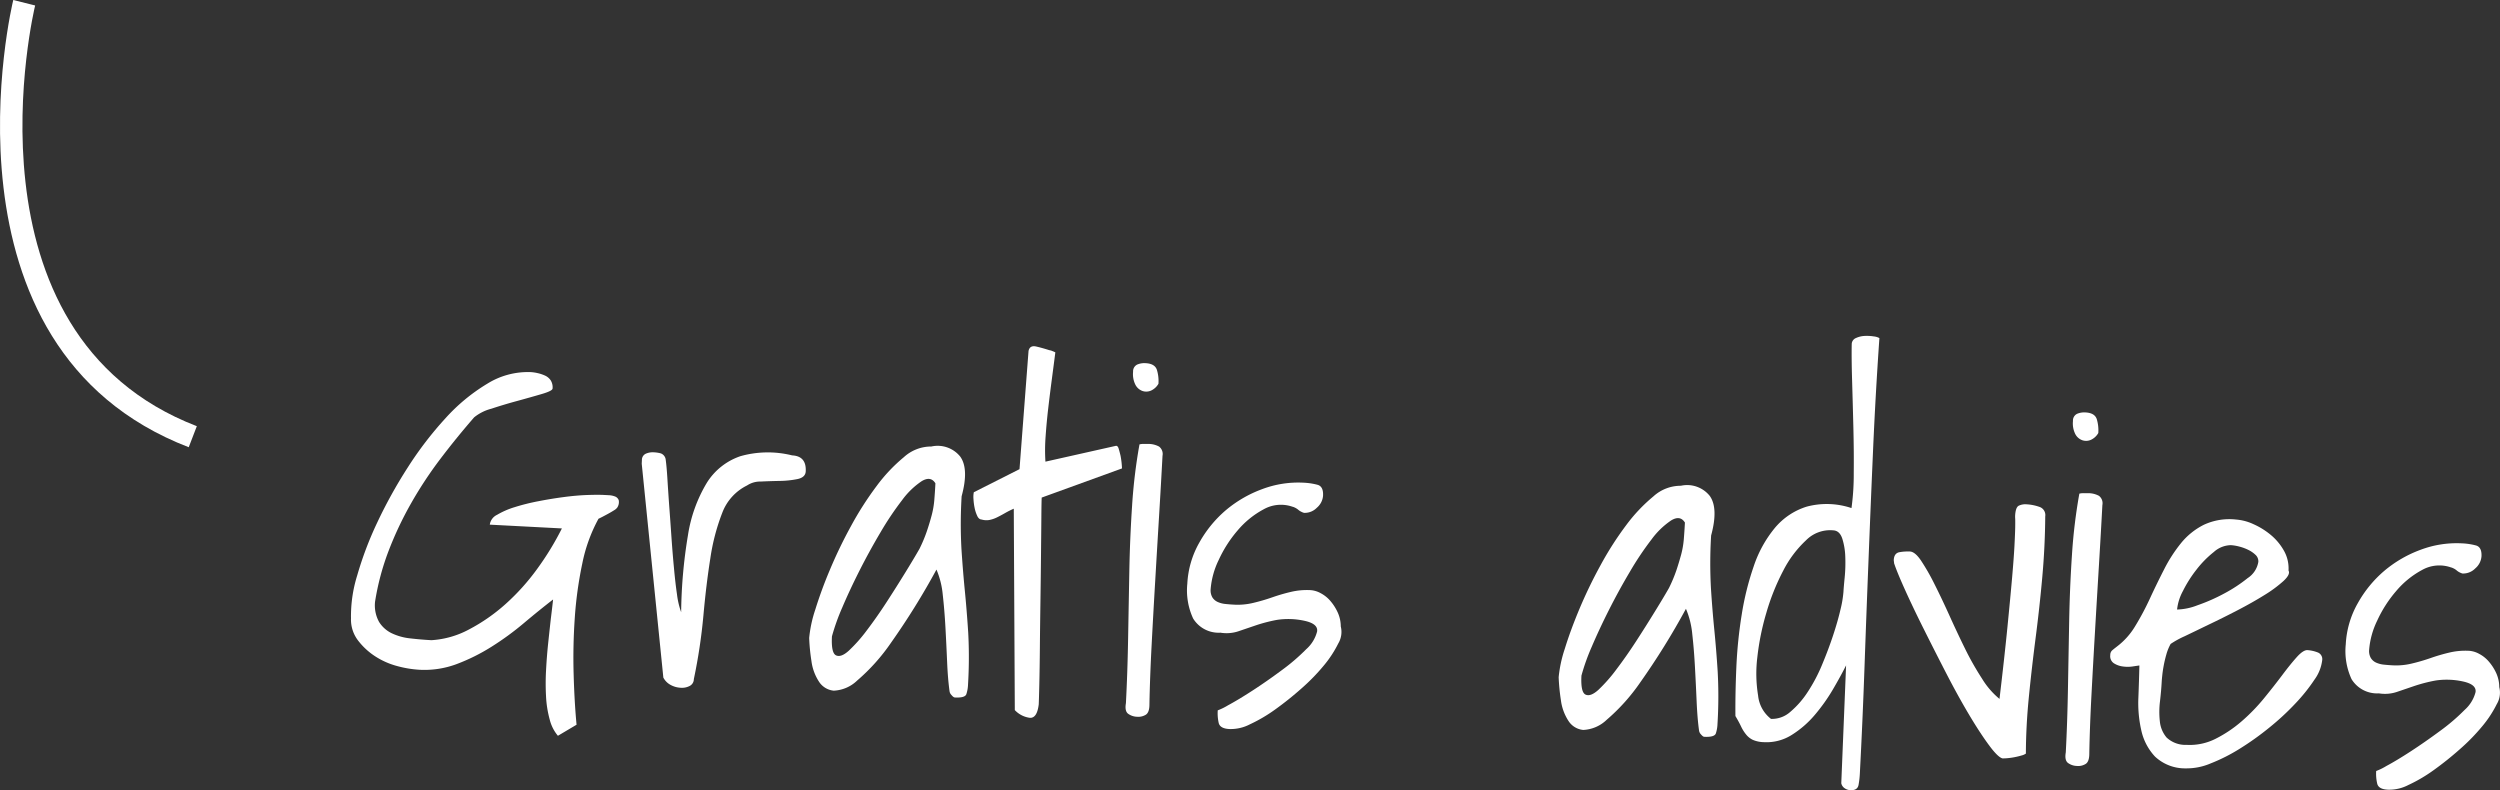 <svg xmlns="http://www.w3.org/2000/svg" width="221.604" height="70.05" viewBox="0 0 221.604 70.05">
  <rect x="0" y="0" width="221.604" height="70.05" fill="#333333" stroke="none"/>
  <g id="Group_38" data-name="Group 38" transform="translate(-1092.916 581.067)">
    <g id="Gratis_advies" data-name="Gratis advies" style="isolation: isolate">
      <g id="Group_37" data-name="Group 37" style="isolation: isolate">
        <path id="Path_70" data-name="Path 70" d="M1141.943-527.929q-1.242.961-2.595,2.1a25.6,25.6,0,0,1-2.861,2.089,16.984,16.984,0,0,1-3.1,1.541,8.157,8.157,0,0,1-3.312.5,9.626,9.626,0,0,1-1.954-.328,6.75,6.75,0,0,1-1.947-.862,6.049,6.049,0,0,1-1.528-1.415,3.047,3.047,0,0,1-.617-1.942,12.14,12.14,0,0,1,.549-3.811,30.849,30.849,0,0,1,1.787-4.713,42.291,42.291,0,0,1,2.7-4.869,31.586,31.586,0,0,1,3.329-4.343,16.3,16.3,0,0,1,3.713-3.071,6.823,6.823,0,0,1,3.854-1.03,3.737,3.737,0,0,1,.632.095,3.4,3.4,0,0,1,.645.218,1.209,1.209,0,0,1,.492.416,1.163,1.163,0,0,1,.167.728q-.01.206-.95.483t-2.147.607q-1.209.327-2.336.7a4.046,4.046,0,0,0-1.519.763q-1.572,1.806-3.007,3.7a35.6,35.6,0,0,0-2.588,3.93,30.943,30.943,0,0,0-1.988,4.208,22.4,22.4,0,0,0-1.2,4.5,3.03,3.03,0,0,0,.358,1.8,2.711,2.711,0,0,0,1.118,1,5.037,5.037,0,0,0,1.638.455q.939.109,1.881.16a8.049,8.049,0,0,0,3.336-.954,15.954,15.954,0,0,0,3.219-2.234,19.6,19.6,0,0,0,2.811-3.118,25.356,25.356,0,0,0,2.2-3.6l-6.39-.335a1.131,1.131,0,0,1,.641-.87,7.119,7.119,0,0,1,1.555-.679,18.669,18.669,0,0,1,2.1-.526q1.161-.227,2.278-.373t2.064-.18c.629-.021,1.123-.023,1.478-.005l.45.024a1.716,1.716,0,0,1,.529.11.563.563,0,0,1,.332.326.872.872,0,0,1-.138.67.945.945,0,0,1-.279.232c-.157.1-.326.2-.509.3s-.359.194-.527.281-.282.141-.338.166a13.93,13.93,0,0,0-1.442,3.991,34.58,34.58,0,0,0-.663,4.812q-.171,2.495-.1,4.985t.259,4.47l-1.653.981a3.561,3.561,0,0,1-.726-1.435,9.465,9.465,0,0,1-.325-2.029,21.218,21.218,0,0,1,0-2.342q.064-1.228.187-2.392t.237-2.185C1141.827-526.894,1141.892-527.467,1141.943-527.929Z" fill="#fff"/>
        <path id="Path_71" data-name="Path 71" d="M1149.8-539.962l.016-.327a.6.6,0,0,1,.338-.558,1.51,1.51,0,0,1,.725-.126,2.826,2.826,0,0,1,.611.094.678.678,0,0,1,.426.494q.09.621.157,1.713t.16,2.41q.1,1.32.2,2.784t.225,2.764q.117,1.3.268,2.334a7.3,7.3,0,0,0,.369,1.58,43.927,43.927,0,0,1,.6-6.806,12.766,12.766,0,0,1,1.659-4.637,5.635,5.635,0,0,1,3-2.389,8.935,8.935,0,0,1,4.583-.068q1.269.066,1.2,1.419c-.019.354-.264.582-.735.68a8.5,8.5,0,0,1-1.569.164q-.862.015-1.687.055a2.111,2.111,0,0,0-1.21.347,4.448,4.448,0,0,0-2.2,2.431,18.455,18.455,0,0,0-1.052,4.011q-.369,2.322-.616,5.082a48.957,48.957,0,0,1-.849,5.644.677.677,0,0,1-.361.6,1.484,1.484,0,0,1-.809.164,2.071,2.071,0,0,1-.89-.252,1.545,1.545,0,0,1-.643-.65Z" fill="#fff"/>
        <path id="Path_72" data-name="Path 72" d="M1177.085-519.8q-.15-1.075-.214-2.577t-.148-3.048q-.084-1.545-.238-2.908a7.457,7.457,0,0,0-.559-2.247,64.476,64.476,0,0,1-4.038,6.5,17.25,17.25,0,0,1-2.989,3.335,3.2,3.2,0,0,1-2.079.9,1.747,1.747,0,0,1-1.313-.807,4.338,4.338,0,0,1-.664-1.822,17.179,17.179,0,0,1-.2-2.043,11.247,11.247,0,0,1,.543-2.519,37.532,37.532,0,0,1,1.294-3.525,40.957,40.957,0,0,1,1.865-3.866,28.727,28.727,0,0,1,2.26-3.537,14.449,14.449,0,0,1,2.435-2.583,3.591,3.591,0,0,1,2.432-.941,2.568,2.568,0,0,1,2.56.894q.786,1.089.124,3.518a40.78,40.78,0,0,0-.017,4.641q.125,1.937.3,3.712t.3,3.712a40.707,40.707,0,0,1-.016,4.64,3.064,3.064,0,0,1-.148.835q-.12.342-1.021.295c-.082-.005-.181-.077-.3-.221A.578.578,0,0,1,1177.085-519.8Zm-1.252-18.424q-.417-.678-1.222-.187a6.927,6.927,0,0,0-1.73,1.676,26.824,26.824,0,0,0-1.916,2.855q-.992,1.674-1.862,3.395t-1.527,3.267a18.691,18.691,0,0,0-.915,2.56q-.078,1.474.364,1.683t1.13-.414a13.552,13.552,0,0,0,1.595-1.8q.9-1.185,1.775-2.535t1.658-2.624q.783-1.273,1.238-2.072a13,13,0,0,0,.656-1.567q.244-.726.423-1.4a7.7,7.7,0,0,0,.235-1.363C1175.773-537.219,1175.807-537.709,1175.833-538.228Z" fill="#fff"/>
        <path id="Path_73" data-name="Path 73" d="M1182.779-535.975a7.755,7.755,0,0,0-.78.391c-.24.138-.473.263-.7.374a2.677,2.677,0,0,1-.669.232,1.5,1.5,0,0,1-.7-.037c-.165-.007-.3-.118-.394-.329a3.143,3.143,0,0,1-.23-.71,5.3,5.3,0,0,1-.1-.786,2.176,2.176,0,0,1,.03-.594l4.051-2.046.8-10.472c.073-.354.3-.485.678-.4s.77.2,1.173.327a.979.979,0,0,1,.264.077,2.343,2.343,0,0,1,.261.116q-.141,1.1-.311,2.387t-.319,2.57q-.15,1.285-.234,2.514a15.867,15.867,0,0,0-.014,2.216l6.234-1.4c.111-.022.2.059.254.238s.116.4.172.647a7.392,7.392,0,0,1,.126,1.115l-7.117,2.584c-.013.245-.024.835-.03,1.765s-.019,2.031-.031,3.3-.029,2.641-.05,4.1-.039,2.825-.05,4.084-.028,2.36-.05,3.3-.039,1.538-.052,1.784q-.147,1.224-.781,1.19a2.207,2.207,0,0,1-1.34-.686Z" fill="#fff"/>
        <path id="Path_74" data-name="Path 74" d="M1192.719-518.737q.14-2.664.192-5.617t.108-5.97q.054-3.017.248-5.923a47.852,47.852,0,0,1,.654-5.428,1.326,1.326,0,0,1,.392-.041c.207,0,.35,0,.432,0a1.983,1.983,0,0,1,.911.233.822.822,0,0,1,.307.817q-.127,2.417-.3,5.262t-.344,5.773q-.174,2.928-.324,5.8t-.191,5.206q0,.7-.315.908a1.254,1.254,0,0,1-.769.185,1.415,1.415,0,0,1-.807-.268C1192.7-517.964,1192.64-518.276,1192.719-518.737Zm.636-29.374a.662.662,0,0,1,.362-.639,1.616,1.616,0,0,1,.746-.125c.546.028.877.224,1,.586a3.418,3.418,0,0,1,.14,1.24,1.463,1.463,0,0,1-.648.6,1.048,1.048,0,0,1-.762.042,1.134,1.134,0,0,1-.628-.547A2.086,2.086,0,0,1,1193.355-548.111Z" fill="#fff"/>
        <path id="Path_75" data-name="Path 75" d="M1200.859-518.1a5.44,5.44,0,0,0,.907-.446q.907-.486,2.163-1.3t2.579-1.795a17.662,17.662,0,0,0,2.192-1.877,3.137,3.137,0,0,0,.966-1.573q.1-.672-1.08-.939a6.692,6.692,0,0,0-2.481-.089,13.73,13.73,0,0,0-1.852.478l-1.568.533a3.327,3.327,0,0,1-1.588.123,2.654,2.654,0,0,1-2.419-1.256,5.925,5.925,0,0,1-.516-3.087,8.185,8.185,0,0,1,1.052-3.621,10.483,10.483,0,0,1,2.37-2.9,10.746,10.746,0,0,1,3.219-1.863,9.051,9.051,0,0,1,3.644-.569,5.725,5.725,0,0,1,1.264.189c.35.1.512.425.482.971a1.552,1.552,0,0,1-.547,1.059,1.5,1.5,0,0,1-1.133.455.847.847,0,0,1-.2-.073,1.3,1.3,0,0,1-.318-.2,1.379,1.379,0,0,0-.318-.2.871.871,0,0,0-.2-.072,3.119,3.119,0,0,0-2.559.236,7.87,7.87,0,0,0-2.3,1.871,11.11,11.11,0,0,0-1.678,2.623,7.218,7.218,0,0,0-.71,2.572,1.252,1.252,0,0,0,.147.726,1.068,1.068,0,0,0,.472.414,2.154,2.154,0,0,0,.688.18c.259.027.525.049.8.062a5.834,5.834,0,0,0,1.672-.159,16.665,16.665,0,0,0,1.668-.487,16.316,16.316,0,0,1,1.669-.487,6.135,6.135,0,0,1,1.754-.155,2.171,2.171,0,0,1,.888.273,2.9,2.9,0,0,1,.867.7,4.278,4.278,0,0,1,.645,1.019,3.033,3.033,0,0,1,.265,1.226,1.99,1.99,0,0,1-.223,1.509,9.928,9.928,0,0,1-1.272,1.945,17.667,17.667,0,0,1-2,2.052,28.584,28.584,0,0,1-2.315,1.85,13.6,13.6,0,0,1-2.246,1.32,3.664,3.664,0,0,1-1.829.417q-.819-.043-.937-.542A3.949,3.949,0,0,1,1200.859-518.1Z" fill="#fff"/>
        <path id="Path_76" data-name="Path 76" d="M1243.521-516.321q-.148-1.077-.213-2.578t-.149-3.047q-.083-1.547-.237-2.908a7.467,7.467,0,0,0-.561-2.249,64.06,64.06,0,0,1-4.037,6.505,17.21,17.21,0,0,1-2.988,3.334,3.2,3.2,0,0,1-2.08.9,1.748,1.748,0,0,1-1.313-.807,4.367,4.367,0,0,1-.665-1.822,18.082,18.082,0,0,1-.2-2.044,11.4,11.4,0,0,1,.543-2.519q.495-1.615,1.294-3.525a41.339,41.339,0,0,1,1.866-3.865,28.569,28.569,0,0,1,2.259-3.537,14.525,14.525,0,0,1,2.436-2.583,3.594,3.594,0,0,1,2.431-.942,2.57,2.57,0,0,1,2.562.895q.783,1.088.123,3.517a40.767,40.767,0,0,0-.017,4.642q.123,1.936.3,3.712t.3,3.712a40.715,40.715,0,0,1-.018,4.639,3.007,3.007,0,0,1-.146.835q-.12.344-1.022.3c-.082,0-.18-.077-.3-.219A.593.593,0,0,1,1243.521-516.321Zm-1.251-18.425q-.419-.678-1.223-.188a7,7,0,0,0-1.731,1.676,27.045,27.045,0,0,0-1.916,2.857q-.992,1.672-1.861,3.394t-1.527,3.267a18.59,18.59,0,0,0-.914,2.559q-.078,1.476.363,1.683c.294.14.671,0,1.131-.412a13.66,13.66,0,0,0,1.594-1.807q.9-1.185,1.775-2.535t1.657-2.624q.786-1.273,1.238-2.07a12.962,12.962,0,0,0,.658-1.569c.162-.483.3-.949.422-1.394a7.812,7.812,0,0,0,.236-1.363Q1242.229-533.968,1242.27-534.746Z" fill="#fff"/>
        <path id="Path_77" data-name="Path 77" d="M1256.556-522.087q-.459.919-1.159,2.116a16.046,16.046,0,0,1-1.6,2.258,8.776,8.776,0,0,1-2.044,1.782,4.185,4.185,0,0,1-2.5.65,2.591,2.591,0,0,1-.954-.2,1.7,1.7,0,0,1-.592-.461,3.47,3.47,0,0,1-.456-.722q-.2-.422-.505-.931-.018-2.013.083-4.329a40.153,40.153,0,0,1,.468-4.616,25.144,25.144,0,0,1,1.068-4.319,10.615,10.615,0,0,1,1.861-3.392,6,6,0,0,1,2.832-1.905,6.882,6.882,0,0,1,3.977.126,21.723,21.723,0,0,0,.2-3.071q.02-1.929-.033-4.067t-.112-4.134q-.06-2-.034-3.267a.594.594,0,0,1,.377-.535,2.031,2.031,0,0,1,.77-.185,3.832,3.832,0,0,1,.8.042,1.3,1.3,0,0,1,.506.149q-.348,5.034-.56,9.89t-.4,9.672q-.192,4.816-.359,9.571t-.416,9.507a7.918,7.918,0,0,1-.112.959q-.088.51-.743.475a.965.965,0,0,1-.484-.169.7.7,0,0,1-.305-.447Zm-1.139-11.97a3,3,0,0,0-2.407.879,9.7,9.7,0,0,0-2.031,2.708,19.971,19.971,0,0,0-1.49,3.721,22.429,22.429,0,0,0-.8,3.942,11.957,11.957,0,0,0,.068,3.392,2.981,2.981,0,0,0,1.144,2.072,2.446,2.446,0,0,0,1.717-.629,7.956,7.956,0,0,0,1.529-1.747,14.315,14.315,0,0,0,1.277-2.418q.564-1.347.978-2.6t.654-2.287a9.777,9.777,0,0,0,.266-1.568c.015-.272.051-.709.111-1.307a13.416,13.416,0,0,0,.052-1.8,5.939,5.939,0,0,0-.263-1.615C1256.066-533.79,1255.8-534.037,1255.417-534.057Z" fill="#fff"/>
        <path id="Path_78" data-name="Path 78" d="M1260.81-531.146a.85.85,0,0,0-.014-.145.9.9,0,0,1-.013-.144c.022-.41.2-.639.53-.69a4.411,4.411,0,0,1,.906-.056c.3.016.629.285.984.812a19.212,19.212,0,0,1,1.186,2.074q.649,1.287,1.332,2.8t1.4,2.97a25.812,25.812,0,0,0,1.505,2.645,7.067,7.067,0,0,0,1.529,1.765q.441-3.715.7-6.33t.417-4.414q.156-1.8.21-2.844t.065-1.619c.006-.382.006-.636,0-.759a2.519,2.519,0,0,1-.007-.268q.039-.736.313-.887a1.36,1.36,0,0,1,.726-.126,4.028,4.028,0,0,1,1.1.221.762.762,0,0,1,.53.85q-.018,2.668-.262,5.387t-.591,5.391q-.345,2.672-.6,5.245t-.262,5a1.112,1.112,0,0,1-.379.166q-.291.087-.623.152a5.934,5.934,0,0,1-.641.09,4.047,4.047,0,0,1-.433.018q-.405-.1-1.211-1.193t-1.786-2.742q-.981-1.655-2.025-3.68t-1.992-3.925q-.948-1.9-1.647-3.453T1260.81-531.146Z" fill="#fff"/>
        <path id="Path_79" data-name="Path 79" d="M1276.03-514.371q.14-2.663.192-5.616t.108-5.971q.054-3.016.248-5.923a48.1,48.1,0,0,1,.654-5.428,1.335,1.335,0,0,1,.393-.041c.206,0,.35,0,.432,0a1.99,1.99,0,0,1,.911.233.822.822,0,0,1,.306.817q-.128,2.416-.3,5.262t-.344,5.773q-.172,2.928-.323,5.795t-.192,5.206q0,.7-.314.908a1.249,1.249,0,0,1-.77.185,1.409,1.409,0,0,1-.807-.268Q1275.911-513.68,1276.03-514.371Zm.637-29.374a.662.662,0,0,1,.361-.639,1.644,1.644,0,0,1,.746-.125c.546.029.877.224,1,.586a3.424,3.424,0,0,1,.139,1.24,1.456,1.456,0,0,1-.647.6,1.047,1.047,0,0,1-.762.042,1.13,1.13,0,0,1-.629-.547A2.1,2.1,0,0,1,1276.667-543.745Z" fill="#fff"/>
        <path id="Path_80" data-name="Path 80" d="M1282.555-522.079c-.139.019-.346.05-.621.091a2.975,2.975,0,0,1-.863-.005,1.9,1.9,0,0,1-.786-.287.744.744,0,0,1-.311-.715.557.557,0,0,1,.144-.4c.086-.078.23-.194.429-.348a6.324,6.324,0,0,0,1.636-1.823,23.692,23.692,0,0,0,1.3-2.438q.6-1.3,1.267-2.6a12.97,12.97,0,0,1,1.5-2.324,6.135,6.135,0,0,1,2.016-1.62,5.362,5.362,0,0,1,2.858-.466,4.432,4.432,0,0,1,1.54.409,6.538,6.538,0,0,1,1.551.965,4.974,4.974,0,0,1,1.159,1.4,3.174,3.174,0,0,1,.4,1.746c.125.226-.023.532-.44.922a11.218,11.218,0,0,1-1.686,1.246q-1.062.663-2.393,1.354T1288.7-525.7q-1.221.593-2.149,1.037a8.1,8.1,0,0,0-1.226.675,4.235,4.235,0,0,0-.378.926c-.1.349-.178.681-.236.993s-.1.6-.127.856-.045.455-.052.592c-.027.518-.078,1.092-.151,1.718a7.638,7.638,0,0,0-.012,1.786,2.594,2.594,0,0,0,.6,1.428,2.441,2.441,0,0,0,1.773.648,5.073,5.073,0,0,0,2.575-.543,11.182,11.182,0,0,0,2.3-1.544,16.42,16.42,0,0,0,1.976-2.031q.9-1.1,1.628-2.071t1.295-1.6q.567-.627.935-.609a3.057,3.057,0,0,1,.873.19.635.635,0,0,1,.436.7,3.683,3.683,0,0,1-.687,1.73,15.491,15.491,0,0,1-1.67,2.088,22.733,22.733,0,0,1-2.331,2.159,25.26,25.26,0,0,1-2.624,1.874,15.6,15.6,0,0,1-2.573,1.3,5.418,5.418,0,0,1-2.2.441,3.889,3.889,0,0,1-2.738-1.048,4.94,4.94,0,0,1-1.213-2.322,10.9,10.9,0,0,1-.258-2.909Q1282.525-520.767,1282.555-522.079Zm8.116-10.664a2.315,2.315,0,0,0-1.511.6,9.026,9.026,0,0,0-1.54,1.562,10.957,10.957,0,0,0-1.209,1.908,4.427,4.427,0,0,0-.516,1.636,5.3,5.3,0,0,0,1.806-.377,16.045,16.045,0,0,0,2.375-1.046,13.221,13.221,0,0,0,2.084-1.369,2.123,2.123,0,0,0,.938-1.43.779.779,0,0,0-.254-.629,2.561,2.561,0,0,0-.655-.446,4.024,4.024,0,0,0-.786-.286A3.822,3.822,0,0,0,1290.671-532.743Z" fill="#fff"/>
        <path id="Path_81" data-name="Path 81" d="M1303.545-512.724a5.263,5.263,0,0,0,.906-.446q.909-.484,2.162-1.3t2.579-1.795a17.525,17.525,0,0,0,2.194-1.876,3.158,3.158,0,0,0,.966-1.572q.1-.672-1.081-.94a6.705,6.705,0,0,0-2.48-.089,13.967,13.967,0,0,0-1.853.478l-1.568.534a3.339,3.339,0,0,1-1.588.123,2.653,2.653,0,0,1-2.419-1.256,5.924,5.924,0,0,1-.515-3.088,8.2,8.2,0,0,1,1.051-3.621,10.475,10.475,0,0,1,2.37-2.9,10.716,10.716,0,0,1,3.219-1.864,9.049,9.049,0,0,1,3.645-.568,5.713,5.713,0,0,1,1.263.189q.525.152.483.97a1.559,1.559,0,0,1-.548,1.059,1.505,1.505,0,0,1-1.133.456.981.981,0,0,1-.2-.073,1.331,1.331,0,0,1-.318-.2,1.33,1.33,0,0,0-.318-.2.928.928,0,0,0-.2-.072,3.121,3.121,0,0,0-2.558.236,7.872,7.872,0,0,0-2.295,1.872,11.067,11.067,0,0,0-1.678,2.622,7.2,7.2,0,0,0-.71,2.571,1.246,1.246,0,0,0,.146.727,1.07,1.07,0,0,0,.472.415,2.181,2.181,0,0,0,.689.18q.387.041.8.062a5.852,5.852,0,0,0,1.671-.159,16.859,16.859,0,0,0,1.669-.487,16.42,16.42,0,0,1,1.669-.488,6.2,6.2,0,0,1,1.753-.155,2.187,2.187,0,0,1,.89.274,2.9,2.9,0,0,1,.866.7,4.279,4.279,0,0,1,.646,1.018,3.032,3.032,0,0,1,.263,1.227,1.976,1.976,0,0,1-.221,1.508,9.965,9.965,0,0,1-1.274,1.946,17.576,17.576,0,0,1-2,2.051,28.5,28.5,0,0,1-2.314,1.85,13.524,13.524,0,0,1-2.246,1.32,3.658,3.658,0,0,1-1.83.417c-.546-.029-.858-.208-.936-.541A3.914,3.914,0,0,1,1303.545-512.724Z" fill="#fff"/>
      </g>
    </g>
    <path id="Path_82" data-name="Path 82" d="M1109.645-541.423c-22.972-8.851-15.63-39.338-15.553-39.644l1.939.485c-.072.29-6.985,29.079,14.332,37.293Z" fill="#fff"/>
  </g>
</svg>
